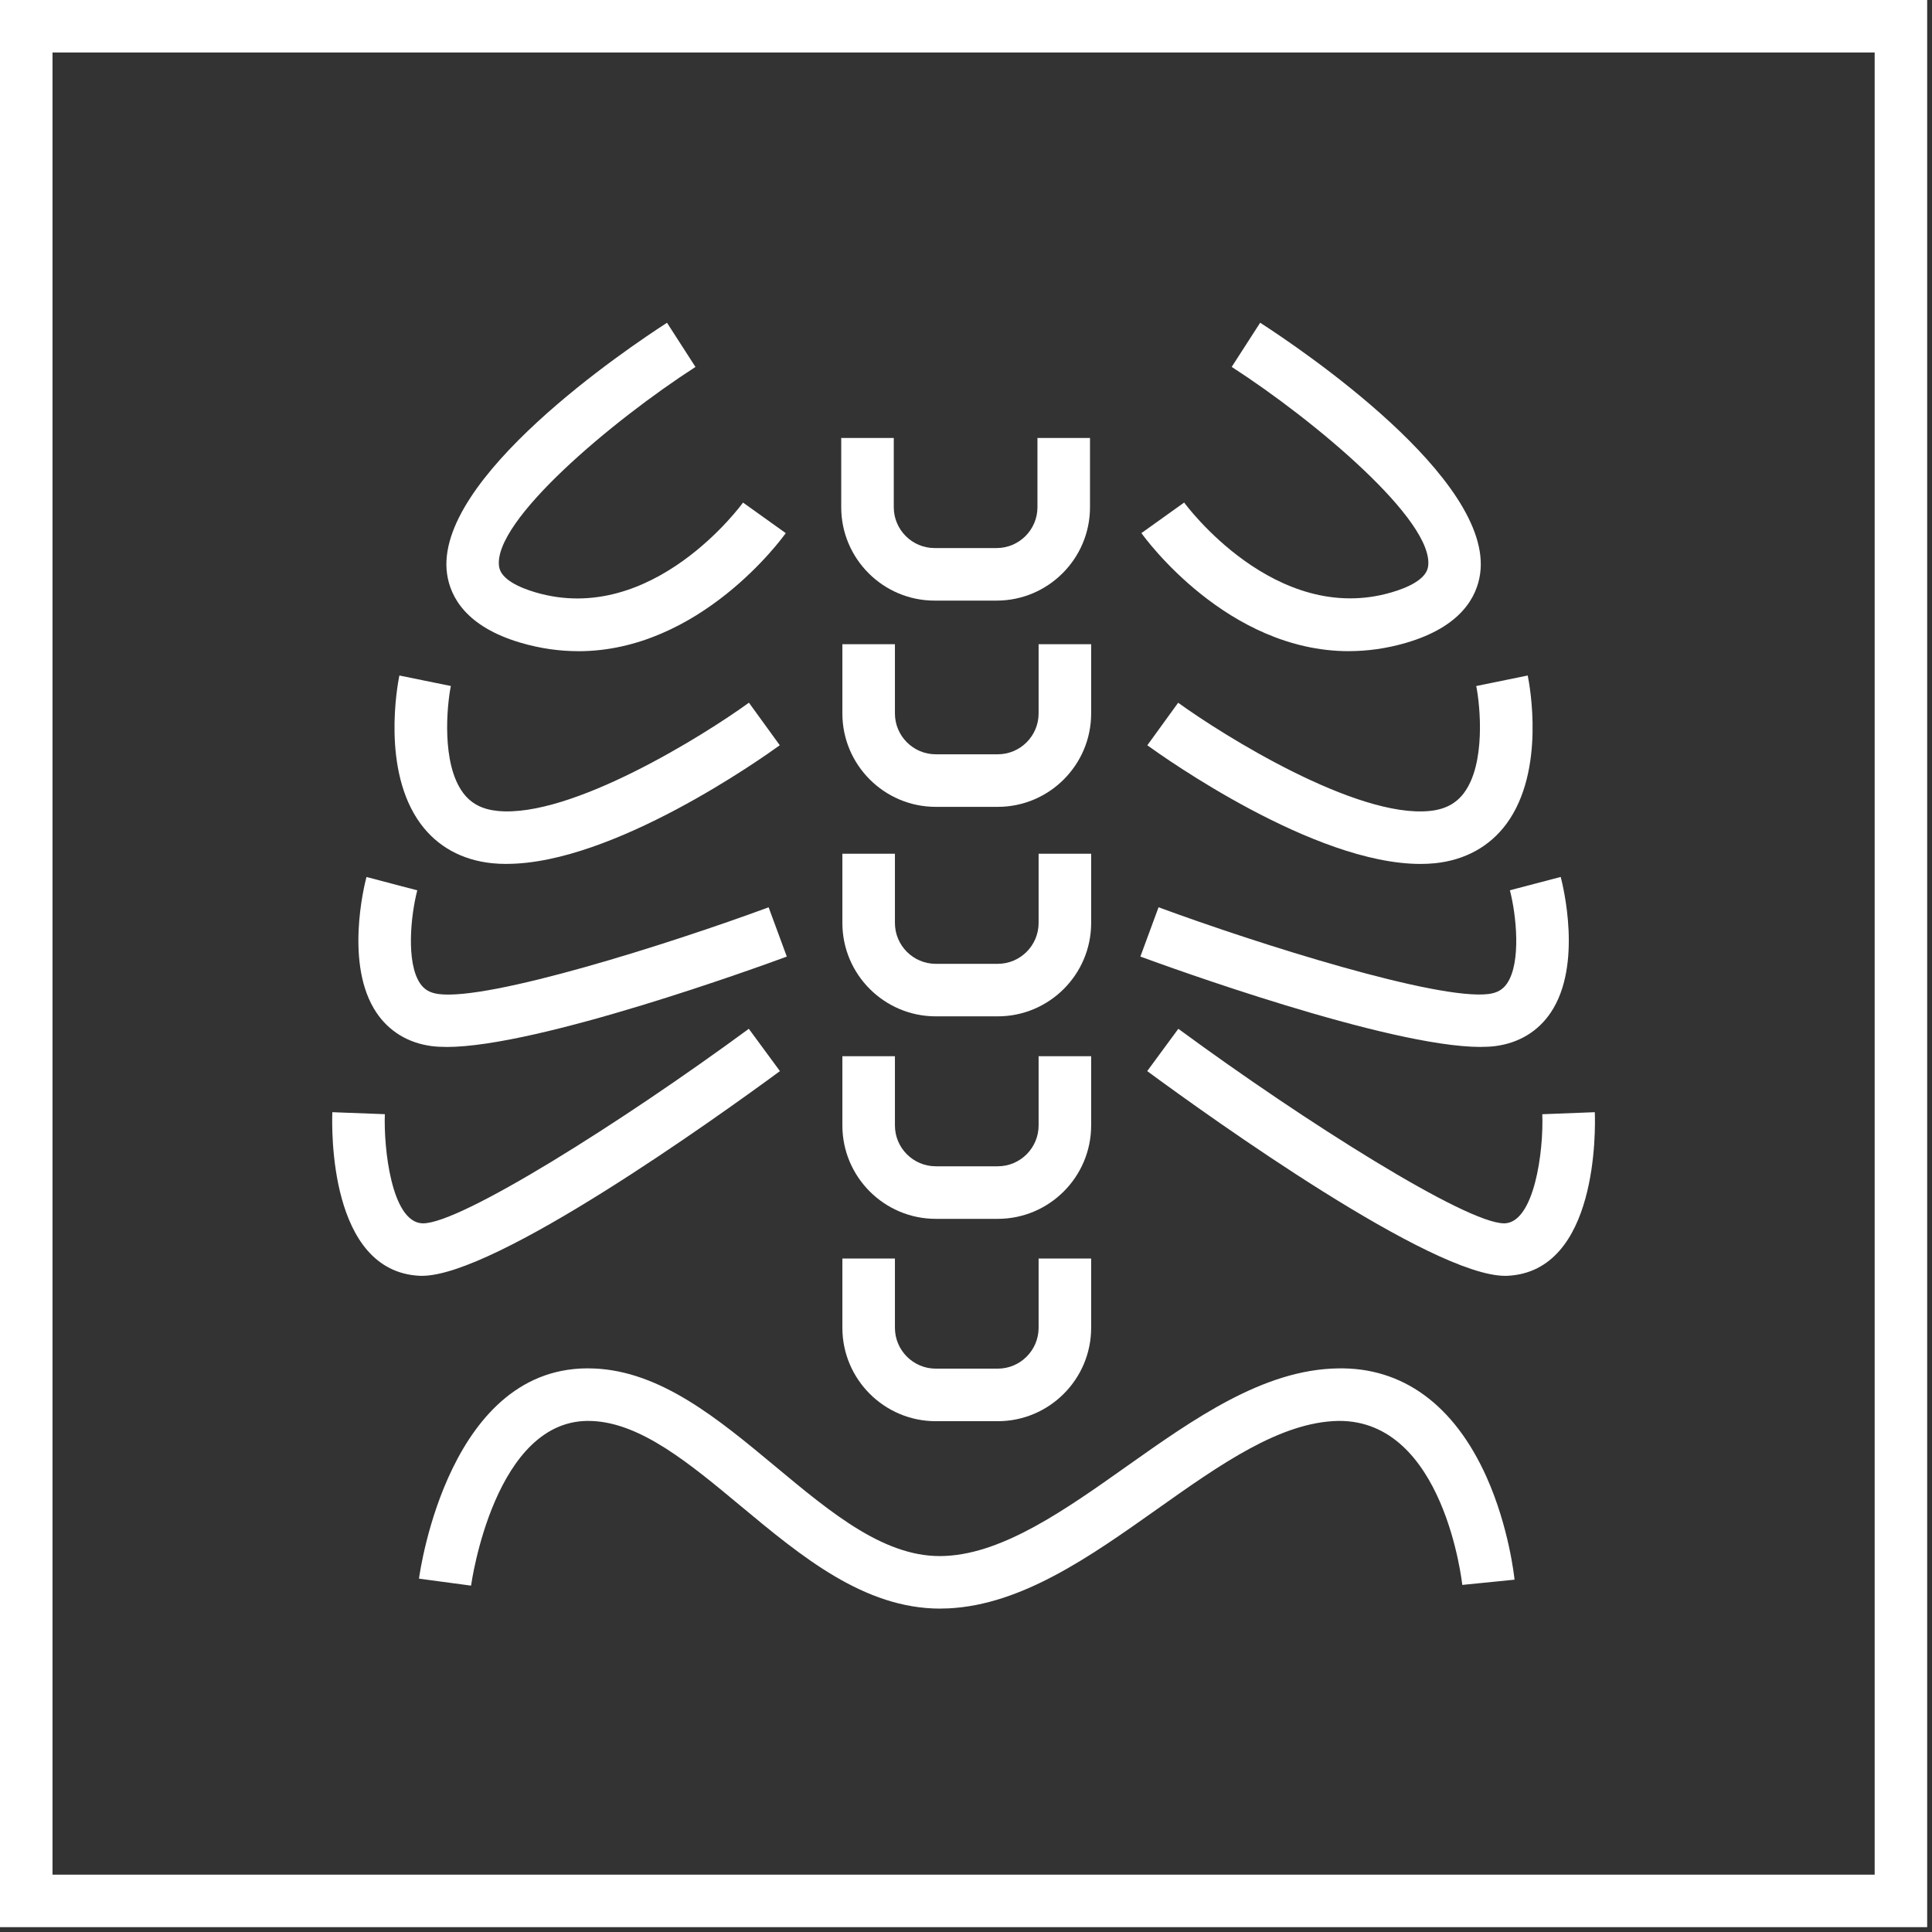 <svg width="245" height="245" viewBox="0 0 245 245" fill="none" xmlns="http://www.w3.org/2000/svg">
<rect x="0" y="0" width="245" height="245" fill="#333333" stroke="none"/>
<path d="M244.388 244.388H0V0H244.388V244.388ZM6.664 237.729H237.729V6.659H6.659V237.724L6.664 237.729Z" fill="white"/>
<path d="M73.326 82.577C71.01 82.577 68.579 82.255 66.052 81.515C59.066 79.471 57.108 75.651 56.696 72.802C54.944 60.712 79.622 44.132 84.585 40.931L88.194 46.533C77.654 53.333 62.449 66.083 63.289 71.851C63.531 73.502 65.942 74.539 67.925 75.123C82.788 79.481 94.113 63.893 94.224 63.732L99.645 67.608C99.147 68.302 88.743 82.582 73.326 82.582V82.577Z" fill="white"/>
<path d="M64.261 109.556C63.636 109.556 63.032 109.53 62.434 109.47C58.608 109.087 55.462 107.356 53.338 104.467C48.365 97.707 50.399 86.875 50.645 85.662L57.174 86.996L53.907 86.327L57.174 86.991C56.67 89.493 55.966 96.806 58.709 100.521C59.731 101.9 61.125 102.635 63.098 102.836C72.425 103.772 89.271 93.248 94.974 89.11L98.885 94.506C96.68 96.106 77.735 109.55 64.255 109.55L64.261 109.556Z" fill="white"/>
<path d="M56.62 132.764C55.936 132.764 55.311 132.729 54.748 132.659C51.763 132.266 49.342 130.801 47.736 128.41C43.694 122.396 46.176 112.339 46.473 111.211L52.916 112.908L49.694 112.062L52.916 112.903C52.095 116.049 51.471 122.038 53.268 124.701C53.801 125.496 54.526 125.909 55.608 126.055C62.081 126.91 84.721 119.758 97.471 115.057L99.776 121.308C96.439 122.536 68.333 132.769 56.62 132.769V132.764Z" fill="white"/>
<path d="M53.514 161.791C53.409 161.791 53.313 161.791 53.212 161.786C41.706 161.218 42.069 143.103 42.144 141.039L48.803 141.291C48.647 145.549 49.629 154.941 53.54 155.132C53.58 155.132 53.62 155.132 53.66 155.132C58.442 155.132 78.721 142.398 94.959 130.464L98.905 135.83C90.56 141.965 62.856 161.786 53.514 161.791Z" fill="white"/>
<path d="M171.063 82.577C155.646 82.577 145.242 68.297 144.744 67.603L150.165 63.727C150.275 63.883 161.696 79.451 176.464 75.118C178.447 74.539 180.858 73.497 181.099 71.846C181.935 66.078 166.734 53.328 156.194 46.528L159.803 40.926C164.766 44.127 189.445 60.707 187.693 72.797C187.28 75.646 185.322 79.461 178.336 81.51C175.809 82.25 173.378 82.572 171.063 82.572V82.577Z" fill="white"/>
<path d="M180.123 109.556C166.644 109.556 147.698 96.106 145.494 94.511L149.405 89.115C155.107 93.248 171.954 103.762 181.281 102.841C183.254 102.645 184.648 101.905 185.67 100.526C188.413 96.811 187.708 89.498 187.205 86.996L193.733 85.662C193.98 86.875 196.013 97.707 191.04 104.467C188.911 107.356 185.765 109.087 181.945 109.47C181.351 109.53 180.742 109.556 180.118 109.556H180.123Z" fill="white"/>
<path d="M187.769 132.764C176.061 132.764 147.955 122.531 144.613 121.303L146.918 115.052C159.668 119.753 182.312 126.885 188.78 126.05C189.862 125.909 190.587 125.491 191.121 124.696C192.918 122.033 192.289 116.049 191.473 112.898L197.916 111.206C198.213 112.334 200.699 122.391 196.652 128.405C195.047 130.796 192.621 132.261 189.641 132.654C189.077 132.729 188.448 132.759 187.769 132.759V132.764Z" fill="white"/>
<path d="M190.869 161.791C181.532 161.791 153.824 141.965 145.479 135.83L149.425 130.464C165.662 142.398 185.941 155.127 190.723 155.132C190.763 155.132 190.804 155.132 190.844 155.132C194.559 154.951 195.762 146.032 195.58 141.296L202.239 141.039C202.32 143.103 202.677 161.223 191.171 161.786C191.075 161.786 190.975 161.791 190.869 161.791Z" fill="white"/>
<path d="M119.235 203.991C109.581 203.991 101.633 197.382 93.942 190.985C87.414 185.554 81.248 180.43 75.027 180.198C62.706 179.68 59.766 200.865 59.736 201.077L53.132 200.191C53.283 199.073 57.013 172.804 75.269 173.539C83.76 173.851 91.099 179.957 98.201 185.861C105.509 191.941 112.41 197.734 119.96 197.307C127.349 196.939 135.221 191.367 142.836 185.977C151.378 179.932 160.206 173.68 169.639 173.529C177.858 173.353 184.406 178.155 188.504 187.29C191.373 193.693 192.037 200.055 192.062 200.322L185.433 200.986C185.413 200.775 183.148 180.083 169.744 180.188C162.371 180.309 154.75 185.7 146.682 191.413C138.291 197.352 129.614 203.498 120.287 203.961C119.929 203.976 119.577 203.986 119.225 203.986L119.235 203.991Z" fill="white"/>
<path d="M126.382 76.164H118.52C111.992 76.164 106.677 70.854 106.677 64.321V55.538H113.341V64.321C113.341 67.175 115.666 69.5 118.52 69.5H126.382C129.236 69.5 131.561 67.175 131.561 64.321V55.538H138.225V64.321C138.225 70.849 132.91 76.164 126.382 76.164Z" fill="white"/>
<path d="M126.528 102.318H118.666C112.138 102.318 106.823 97.007 106.823 90.474V81.691H113.487V90.474C113.487 93.328 115.812 95.653 118.666 95.653H126.528C129.382 95.653 131.707 93.328 131.707 90.474V81.691H138.371V90.474C138.371 97.002 133.056 102.318 126.528 102.318Z" fill="white"/>
<path d="M126.528 128.884H118.666C112.138 128.884 106.823 123.573 106.823 117.045V108.262H113.487V117.045C113.487 119.899 115.812 122.224 118.666 122.224H126.528C129.382 122.224 131.707 119.899 131.707 117.045V108.262H138.371V117.045C138.371 123.573 133.056 128.884 126.528 128.884Z" fill="white"/>
<path d="M126.528 154.564H118.666C112.138 154.564 106.823 149.253 106.823 142.72V133.937H113.487V142.72C113.487 145.574 115.812 147.899 118.666 147.899H126.528C129.382 147.899 131.707 145.574 131.707 142.72V133.937H138.371V142.72C138.371 149.248 133.056 154.564 126.528 154.564Z" fill="white"/>
<path d="M126.528 180.224H118.666C112.138 180.224 106.823 174.913 106.823 168.38V159.597H113.487V168.38C113.487 171.234 115.812 173.559 118.666 173.559H126.528C129.382 173.559 131.707 171.234 131.707 168.38V159.597H138.371V168.38C138.371 174.908 133.056 180.224 126.528 180.224Z" fill="white"/>
</svg>
